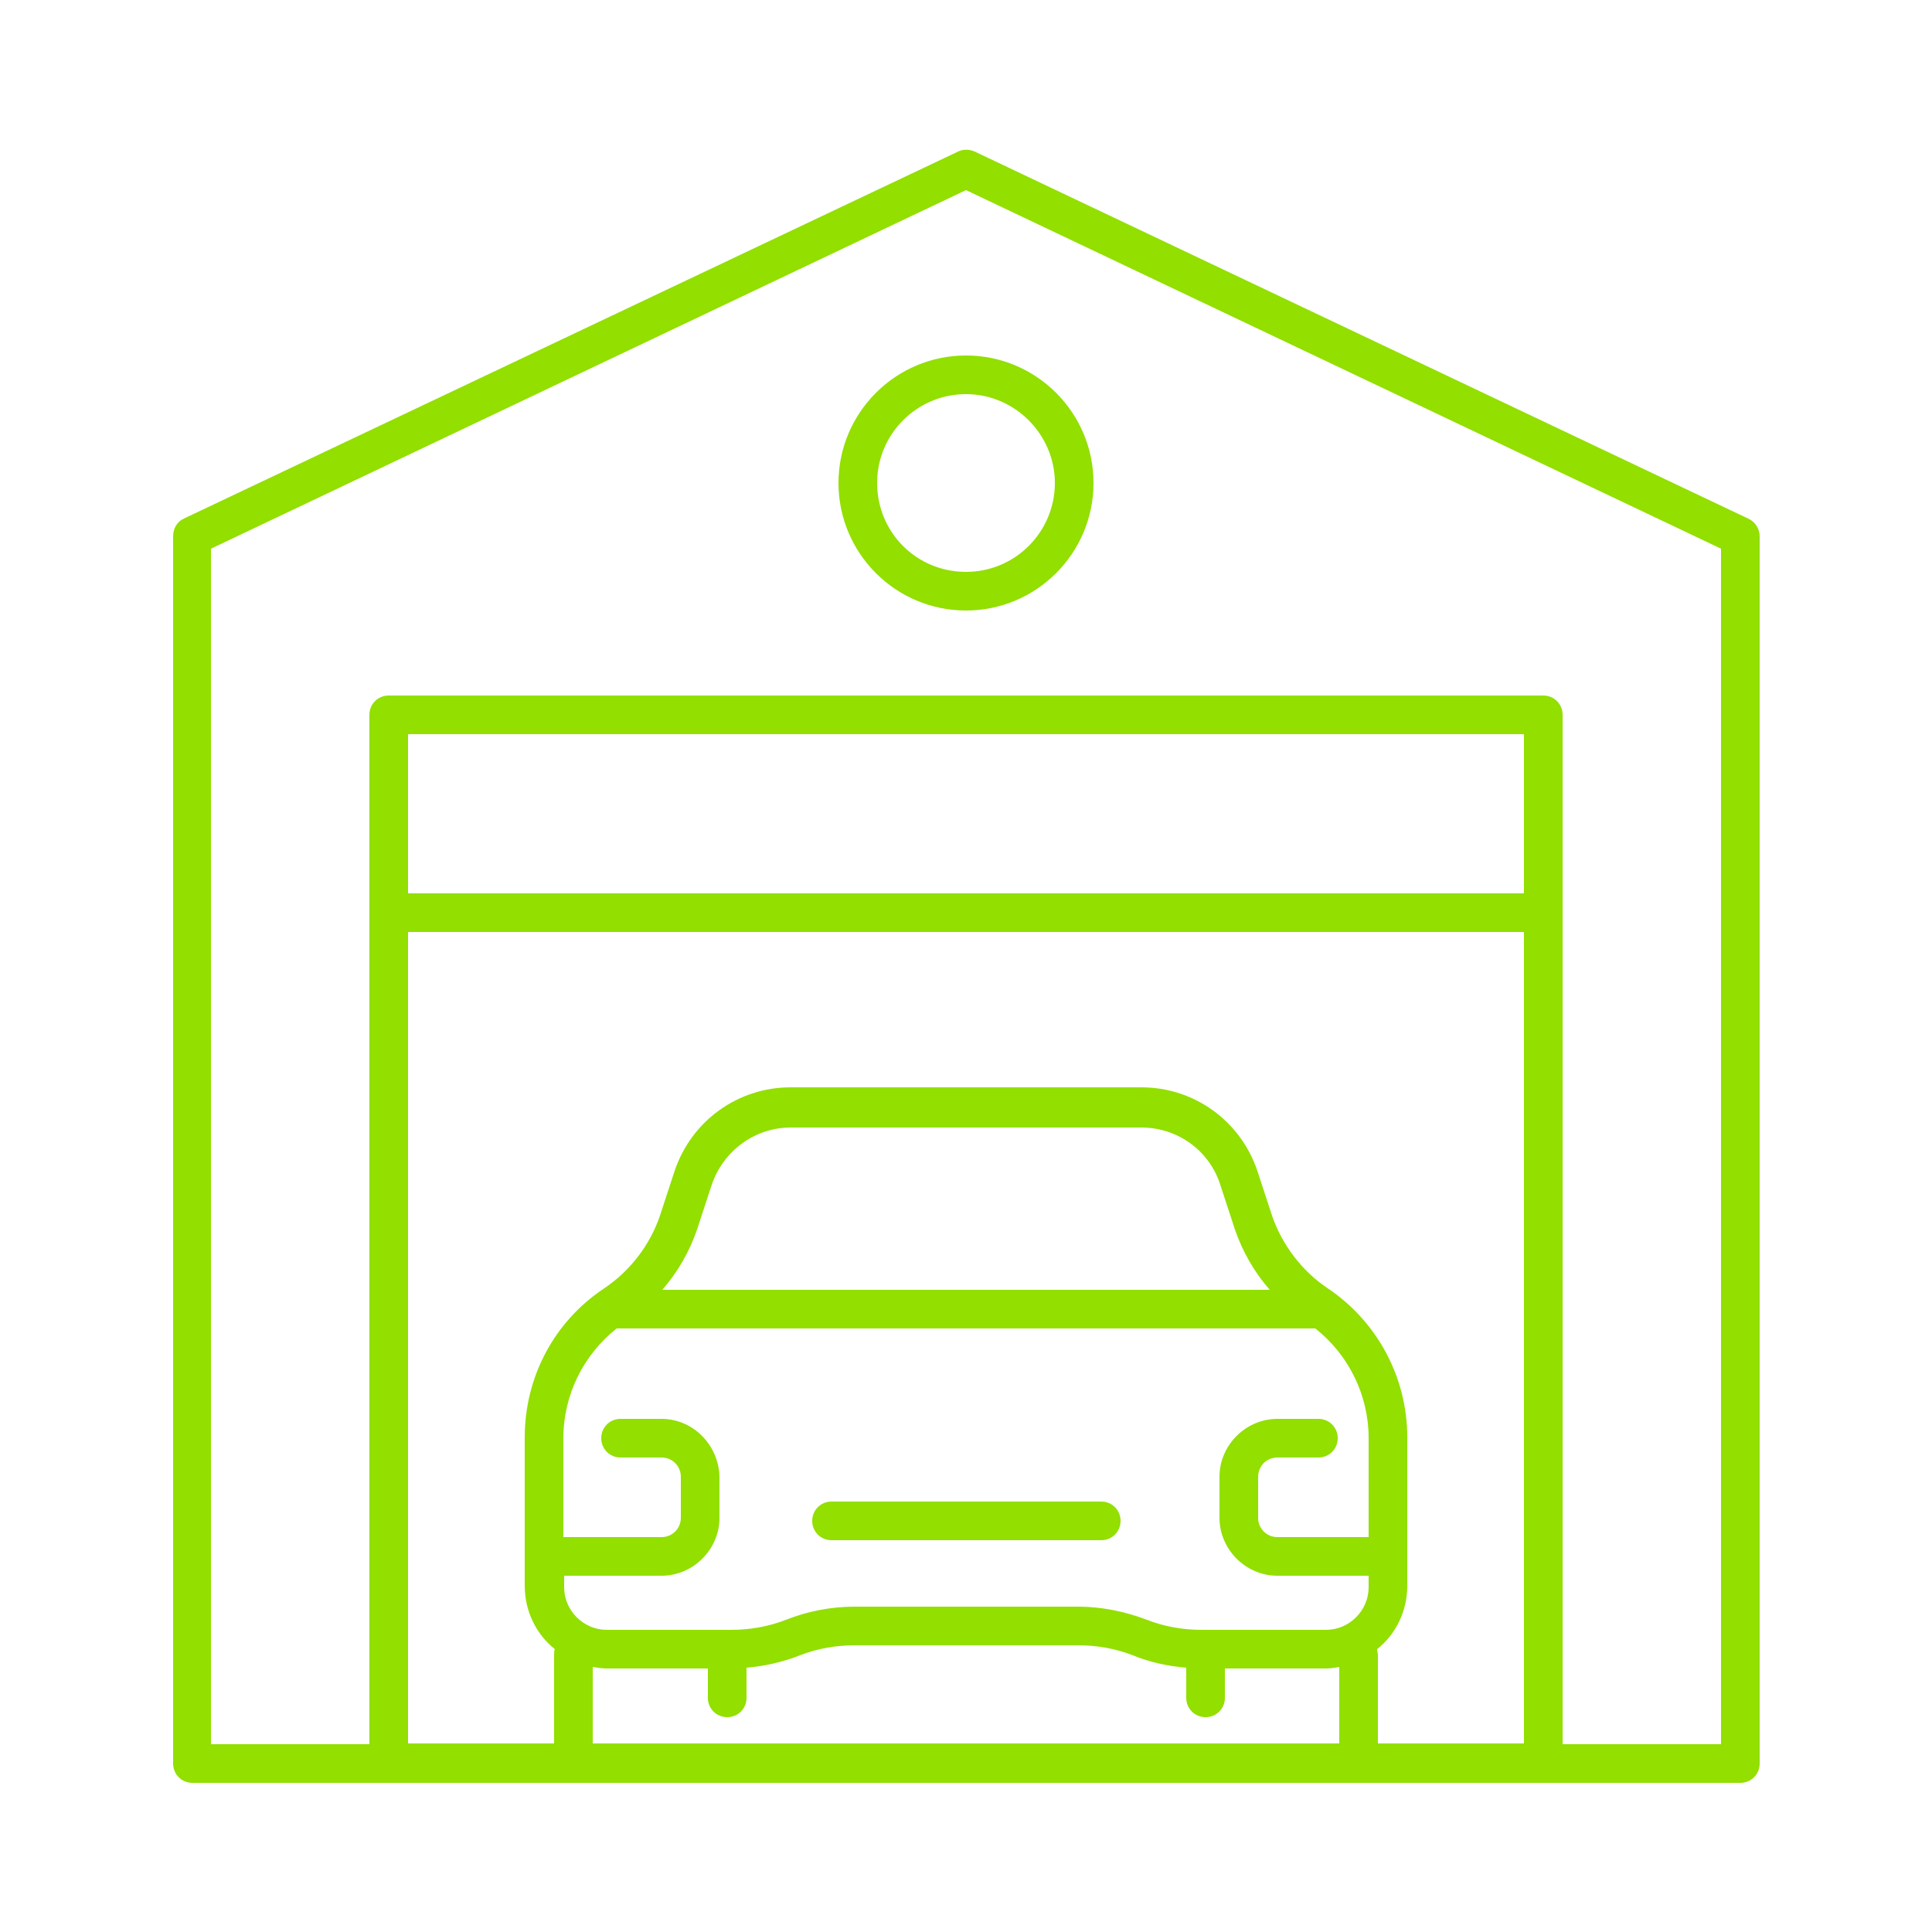 <?xml version="1.0" encoding="utf-8"?>
<!-- Generator: Adobe Illustrator 28.0.0, SVG Export Plug-In . SVG Version: 6.00 Build 0)  -->
<svg version="1.1" id="Calque_1" xmlns="http://www.w3.org/2000/svg" xmlns:xlink="http://www.w3.org/1999/xlink" x="0px" y="0px"
	 viewBox="0 0 250 250" style="enable-background:new 0 0 250 250;" xml:space="preserve">
<style type="text/css">
	.st0{fill:#92DF00;}
</style>
<g>
	<path class="st0" d="M226.2,67.1L126.1,19.6c-0.7-0.3-1.5-0.3-2.1,0L23.8,67.1c-0.9,0.4-1.4,1.3-1.4,2.3v158.8
		c0,1.4,1.1,2.5,2.5,2.5h200.3c1.4,0,2.5-1.1,2.5-2.5V69.4C227.7,68.4,227.1,67.5,226.2,67.1z M197.2,115.6H52.8V95h144.4V115.6z
		 M52.8,120.6h144.4v105h-18.9v-11.4c0-0.3-0.1-0.5-0.1-0.8c2.4-1.9,3.9-4.9,3.9-8.2v-19.2c0-7.8-3.9-15-10.3-19.3
		c-3.3-2.2-5.9-5.6-7.2-9.4l-1.9-5.8c-2.2-6.5-8.2-10.8-15-10.8h-45.4c-6.8,0-12.8,4.3-15,10.8l-1.9,5.8c-1.3,3.8-3.8,7.1-7.2,9.4
		c-6.5,4.3-10.3,11.5-10.3,19.3v19.2c0,3.3,1.5,6.3,3.9,8.2c-0.1,0.2-0.1,0.5-0.1,0.8v11.4H52.8V120.6z M85.6,183.6h-5.3
		c-1.4,0-2.5,1.1-2.5,2.5s1.1,2.5,2.5,2.5h5.3c1.4,0,2.5,1.1,2.5,2.5v5.3c0,1.4-1.1,2.5-2.5,2.5H72.9v-12.8c0-5.6,2.6-10.8,6.9-14.2
		h90.4c4.3,3.4,6.9,8.6,6.9,14.2v12.8h-11.8c-1.4,0-2.5-1.1-2.5-2.5v-5.3c0-1.4,1.1-2.5,2.5-2.5h5.3c1.4,0,2.5-1.1,2.5-2.5
		s-1.1-2.5-2.5-2.5h-5.3c-4.1,0-7.5,3.4-7.5,7.5v5.3c0,4.1,3.4,7.5,7.5,7.5h11.8v1.5c0,3-2.5,5.5-5.5,5.5h-16.1
		c-2.4,0-4.8-0.4-7.1-1.3c-2.9-1.1-5.9-1.7-8.9-1.7h-28.9c-3.1,0-6.1,0.6-8.9,1.7c-2.3,0.9-4.7,1.3-7.1,1.3H78.5
		c-3,0-5.5-2.5-5.5-5.5v-1.5h12.6c4.1,0,7.5-3.4,7.5-7.5v-5.3C93,187,89.7,183.6,85.6,183.6z M85.7,166.9c2-2.3,3.5-4.9,4.5-7.8
		l1.9-5.8c1.5-4.4,5.6-7.4,10.2-7.4h45.4c4.7,0,8.8,3,10.2,7.4l1.9,5.8c1,2.9,2.5,5.5,4.5,7.8H85.7z M78.5,215.9h13.1v3.8
		c0,1.4,1.1,2.5,2.5,2.5s2.5-1.1,2.5-2.5v-3.9c2.3-0.2,4.6-0.7,6.9-1.6c2.3-0.9,4.7-1.3,7.1-1.3h28.9c2.4,0,4.8,0.4,7.1,1.3
		c2.2,0.9,4.5,1.4,6.9,1.6v3.9c0,1.4,1.1,2.5,2.5,2.5s2.5-1.1,2.5-2.5v-3.8h13.1c0.6,0,1.2-0.1,1.7-0.2v9.9H76.7v-9.9
		C77.3,215.8,77.9,215.9,78.5,215.9z M222.7,225.7h-20.5V92.5c0-1.4-1.1-2.5-2.5-2.5H50.3c-1.4,0-2.5,1.1-2.5,2.5v133.2H27.3V71
		L125,24.6L222.7,71V225.7z"/>
	<path class="st0" d="M108.5,62.5c0,9.1,7.4,16.5,16.5,16.5s16.5-7.4,16.5-16.5c0-9.1-7.4-16.5-16.5-16.5S108.5,53.4,108.5,62.5z
		 M136.5,62.5c0,6.3-5.1,11.5-11.5,11.5s-11.5-5.1-11.5-11.5S118.7,51,125,51S136.5,56.2,136.5,62.5z"/>
	<path class="st0" d="M107.6,199.3h34.9c1.4,0,2.5-1.1,2.5-2.5s-1.1-2.5-2.5-2.5h-34.9c-1.4,0-2.5,1.1-2.5,2.5
		S106.2,199.3,107.6,199.3z"/>
</g>
</svg>
